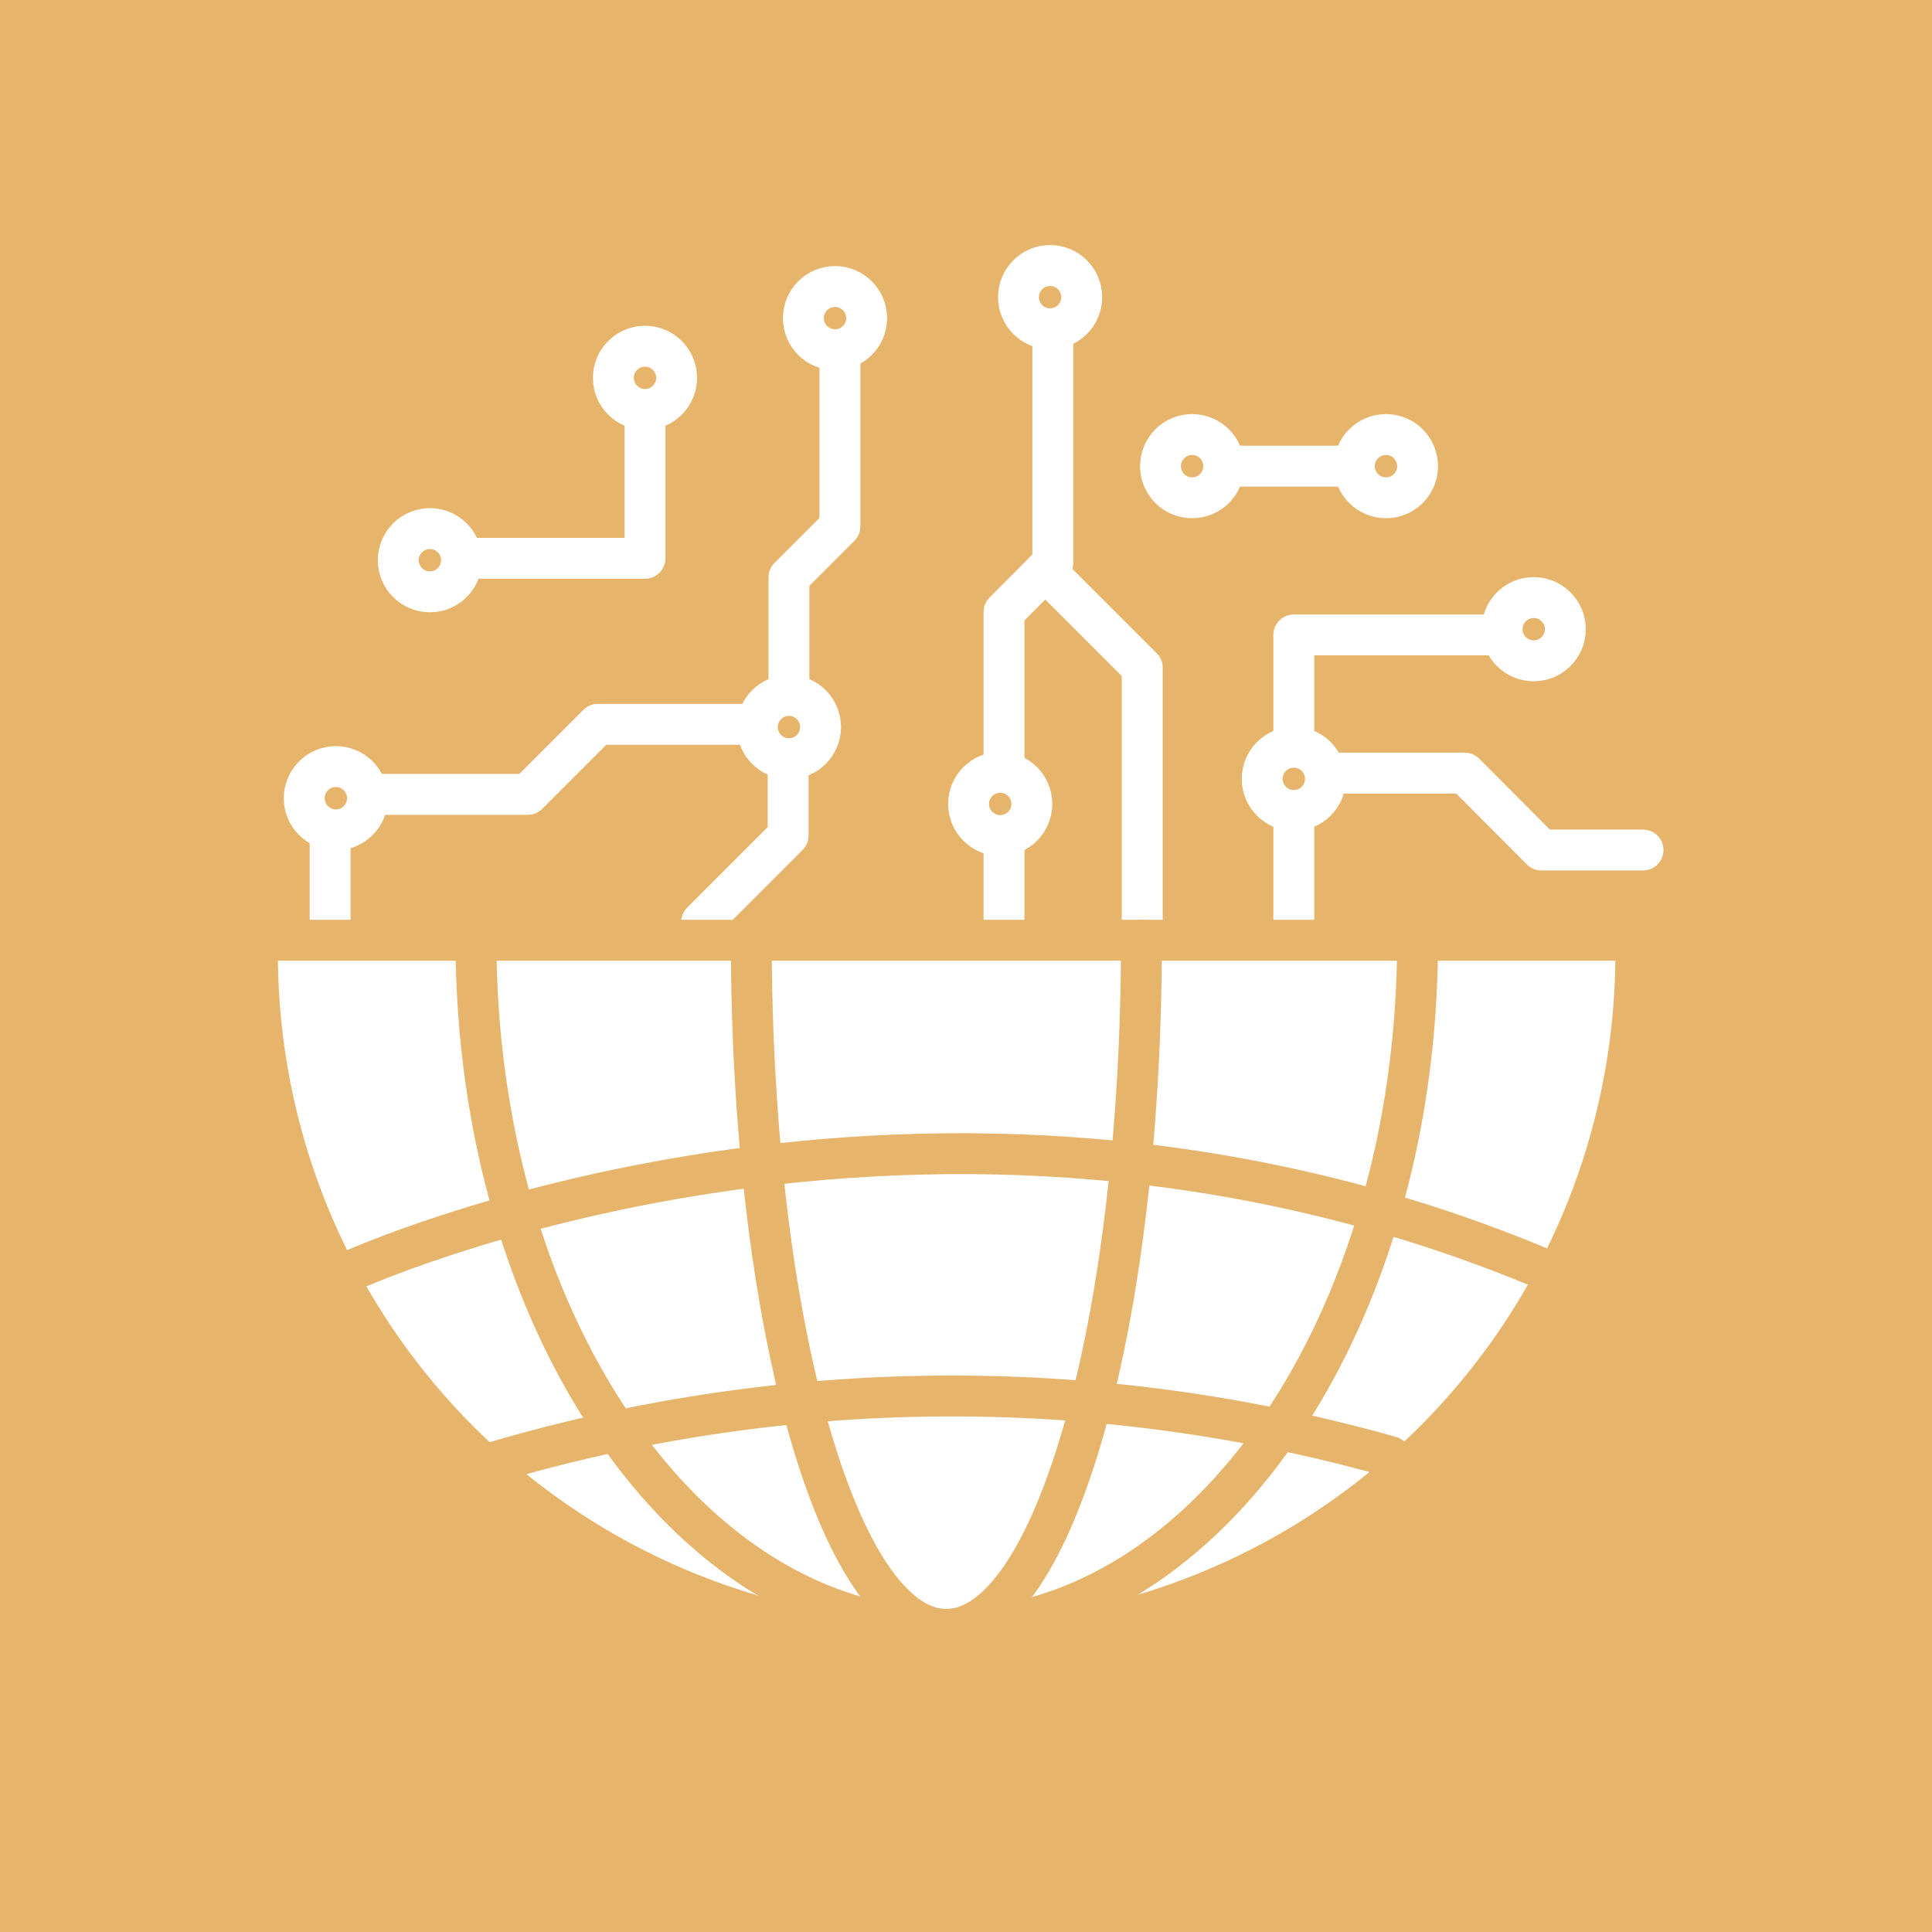 <svg xmlns="http://www.w3.org/2000/svg" viewBox="0 0 70.87 70.87"><defs><style>.a,.f{fill:#e7b46b;}.b,.e{fill:none;}.b,.c,.f{stroke:#fff;}.b,.c,.d,.e,.f{stroke-linecap:round;stroke-linejoin:round;stroke-width:1.5px;}.c{fill:#2c266e;}.d{fill:#fff;}.d,.e{stroke:#e7b46b;}</style></defs><rect class="a" width="70.87" height="70.87"/><polyline class="b" points="47.46 34.28 47.46 23.29 55.49 23.29"/><polyline class="b" points="36.83 34.35 36.83 22.45 38.62 20.65 38.62 10.9"/><polyline class="b" points="25.74 33.82 28.91 30.65 28.91 26.18"/><polyline class="b" points="12.11 34.28 12.11 29.14 19.36 29.14 21.93 26.57 28.94 26.57 28.94 21.18 30.81 19.31 30.81 11.53"/><polyline class="b" points="41.9 33.93 41.9 24.49 38.34 20.93"/><line class="c" x1="43.73" y1="17.1" x2="50.84" y2="17.1"/><path class="d" d="M60,34.49a25.28,25.28,0,1,1-50.55,0Z"/><path class="e" d="M52,34.49c0,14-7.72,25.28-17.26,25.28S17.46,48.45,17.46,34.49"/><path class="e" d="M41.87,34.49c0,14-3.2,25.28-7.16,25.28s-7.15-11.32-7.15-25.28"/><path class="e" d="M12.75,46.67s21.19-9.79,44.15,0"/><path class="e" d="M18.25,53.6A59.28,59.28,0,0,1,51,53.43"/><polyline class="b" points="47.32 28.36 53.73 28.36 56.54 31.18 60.27 31.18"/><polyline class="b" points="15.63 20.48 23.66 20.48 23.66 13.65"/><circle class="f" cx="12.32" cy="29.28" r="1.16"/><circle class="f" cx="15.77" cy="20.55" r="1.16"/><circle class="f" cx="23.66" cy="13.86" r="1.16"/><circle class="f" cx="30.63" cy="11.67" r="1.16"/><circle class="f" cx="38.52" cy="10.9" r="1.16"/><circle class="f" cx="56.26" cy="23.08" r="1.16"/><circle class="f" cx="47.46" cy="28.57" r="1.16"/><circle class="f" cx="36.69" cy="29.49" r="1.16"/><circle class="f" cx="43.73" cy="17.1" r="1.16"/><circle class="f" cx="50.84" cy="17.1" r="1.16"/><circle class="f" cx="28.94" cy="26.67" r="1.16"/></svg>